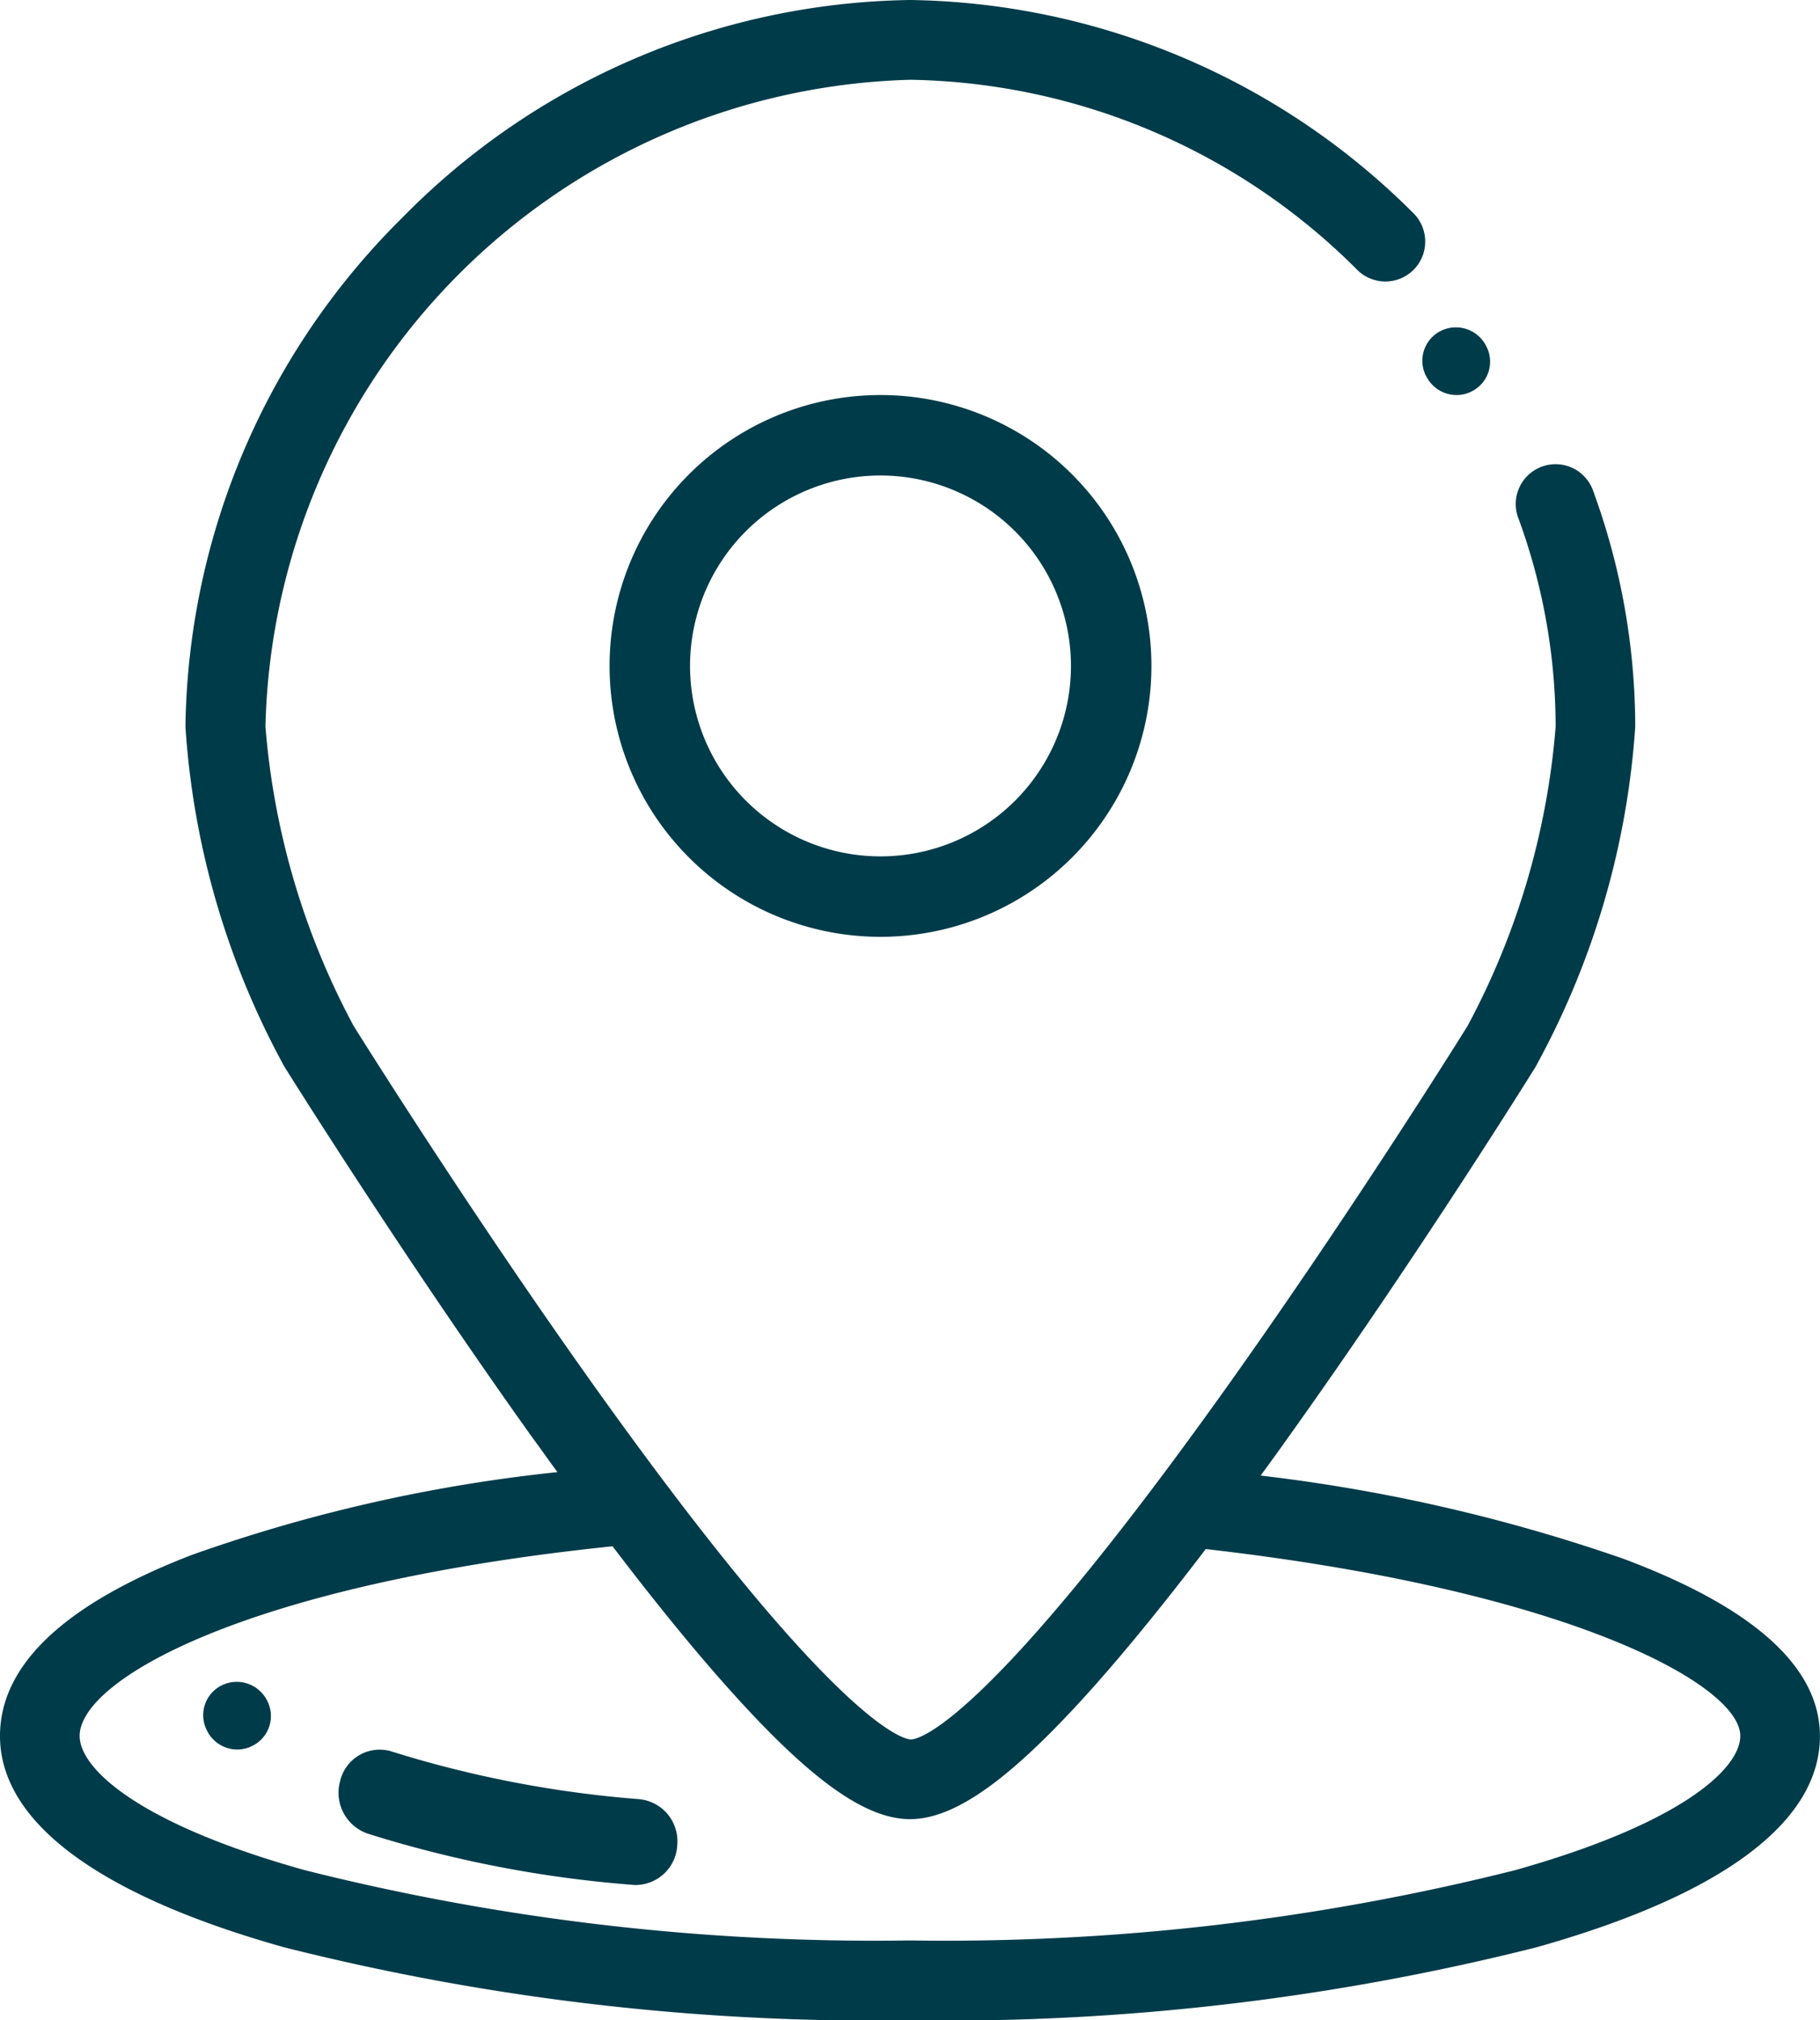 <?xml version="1.0" encoding="UTF-8"?>
<svg xmlns="http://www.w3.org/2000/svg" xmlns:xlink="http://www.w3.org/1999/xlink" width="268.71" height="298.32" viewBox="0 0 26.871 29.832">
  <defs>
    <clipPath id="clip-path">
      <path id="Clip_4" data-name="Clip 4" d="M0,0H26.871V29.832H0Z" transform="translate(0 0.167)" fill="none"></path>
    </clipPath>
  </defs>
  <g id="Group_12" data-name="Group 12" transform="translate(0 -0.167)">
    <path id="Fill_1" data-name="Fill 1" d="M4,8A4,4,0,1,1,8,4,4,4,0,0,1,4,8ZM4,1.188A2.812,2.812,0,1,0,6.812,4,2.815,2.815,0,0,0,4,1.188Z" transform="translate(9 6)" fill="#003b49"></path>
    <g id="Group_5" data-name="Group 5">
      <path id="Clip_4-2" data-name="Clip 4" d="M0,0H26.871V29.832H0Z" transform="translate(0 0.167)" fill="none"></path>
      <g id="Group_5-2" data-name="Group 5" clip-path="url(#clip-path)">
        <path id="Fill_3" data-name="Fill 3" d="M13.436,29.832a35.633,35.633,0,0,1-9.242-1.079C1.45,27.983,0,26.9,0,25.633c0-1.05.954-1.95,2.837-2.675A23.339,23.339,0,0,1,8.23,21.737c-.073-.1-.146-.2-.22-.305L7.841,21.2c-1.926-2.7-3.627-5.426-3.642-5.45a.429.429,0,0,1-.027-.049,12.092,12.092,0,0,1-1.434-4.97,10.772,10.772,0,0,1,3.2-7.515A10.713,10.713,0,0,1,13.436,0a10.715,10.715,0,0,1,7.43,3.146.588.588,0,0,1,.176.418.588.588,0,0,1-1,.424,9.531,9.531,0,0,0-6.6-2.81,9.786,9.786,0,0,0-9.523,9.549,11.231,11.231,0,0,0,1.3,4.418c.175.28,1.759,2.805,3.567,5.339,3.581,5.018,4.559,5.194,4.659,5.2s1.08-.172,4.661-5.194c1.9-2.665,3.546-5.317,3.562-5.342a11.231,11.231,0,0,0,1.3-4.418,8.973,8.973,0,0,0-.546-3.067.588.588,0,1,1,1.105-.4,10.143,10.143,0,0,1,.616,3.47A12.1,12.1,0,0,1,22.7,15.7a.49.49,0,0,1-.026.049c-.015.025-1.694,2.729-3.636,5.449-.131.185-.27.378-.426.59a25.143,25.143,0,0,1,5.358,1.229c1.925.721,2.9,1.6,2.9,2.618,0,1.271-1.449,2.35-4.191,3.12A35.671,35.671,0,0,1,13.436,29.832Zm-4.393-7c-5.426.562-7.867,1.977-7.867,2.8,0,.484.873,1.3,3.334,1.985a34.493,34.493,0,0,0,8.925,1.035,34.493,34.493,0,0,0,8.925-1.035c2.461-.69,3.334-1.5,3.334-1.985,0-.75-2.508-2.145-7.892-2.759-.637.836-1.215,1.543-1.715,2.1-1.174,1.306-1.991,1.888-2.651,1.888s-1.472-.583-2.644-1.889c-.517-.574-1.105-1.295-1.749-2.141Z" transform="translate(0 0.167)" fill="#003b49"></path>
      </g>
    </g>
    <path id="Fill_6" data-name="Fill 6" d="M4.425.732A16.5,16.5,0,0,1,.763.023.6.6,0,0,0,.021.469a.638.638,0,0,0,.424.778A17.509,17.509,0,0,0,4.366,2H4.4A.619.619,0,0,0,5,1.4.624.624,0,0,0,4.425.732" transform="translate(5 26)" fill="#003b49"></path>
    <path id="Fill_8" data-name="Fill 8" d="M.94.271A.5.5,0,0,0,.273.053a.49.49,0,0,0-.22.661L.06.729A.5.5,0,0,0,.5,1,.49.49,0,0,0,.726.946.491.491,0,0,0,.947.284Z" transform="translate(3 25)" fill="#003b49"></path>
    <path id="Fill_10" data-name="Fill 10" d="M.061.729A.5.5,0,0,0,.5,1,.486.486,0,0,0,.727.947.491.491,0,0,0,.947.285L.94.272A.5.5,0,0,0,.273.053.492.492,0,0,0,.053.716Z" transform="translate(21 5)" fill="#003b49"></path>
  </g>
</svg>
